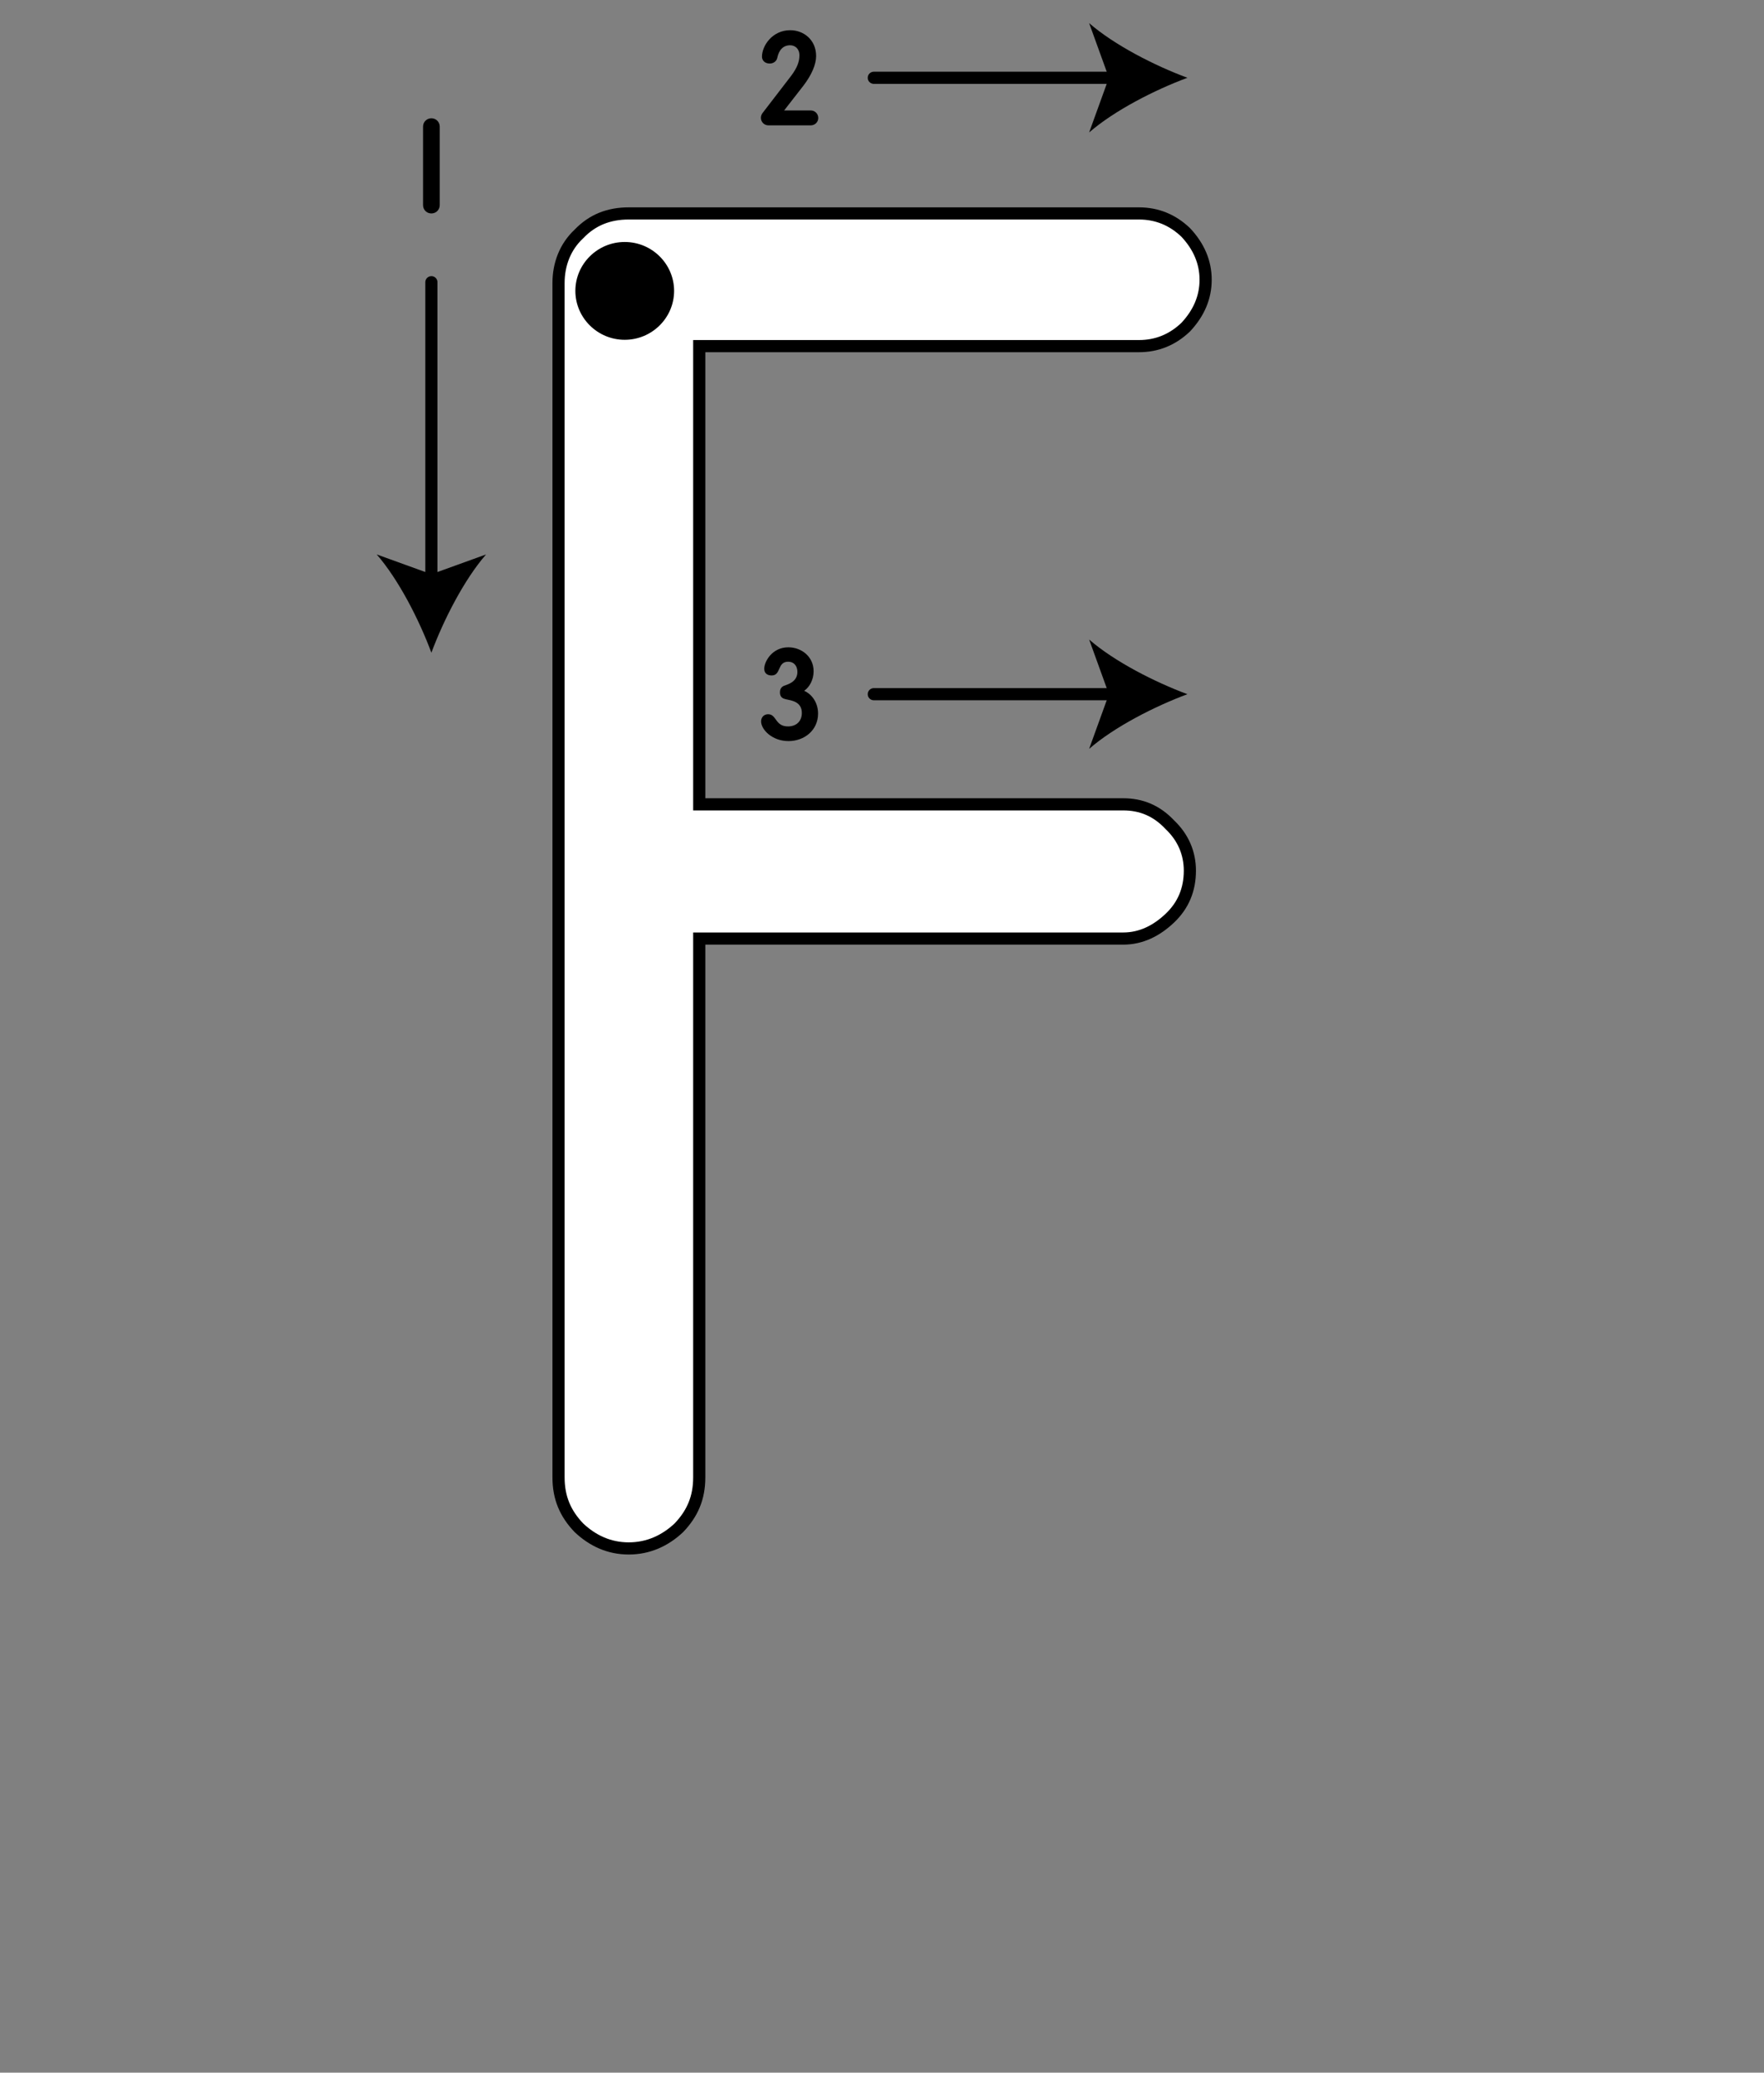 <?xml version="1.0" encoding="iso-8859-1"?>
<!-- Generator: Adobe Illustrator 18.1.1, SVG Export Plug-In . SVG Version: 6.00 Build 0)  -->
<svg version="1.1" xmlns="http://www.w3.org/2000/svg" xmlns:xlink="http://www.w3.org/1999/xlink" x="0px" y="0px" width="1000px"
	 height="1175px" viewBox="0 0 1000 1175" style="enable-background:new 0 0 1000 1175;" xml:space="preserve">
<rect x="0" y="0" width="1000" height="1175" fill="#808080" stroke="none"/>
<g id="block-reg-arrows-lower">
	<path style="fill:#FFFFFF;stroke:#000000;stroke-width:6.895;stroke-miterlimit:10;" d="M316.63,837.499V160.448
		c0-10.76,3.847-20.642,11.547-27.815C335.872,124.587,345.23,121,356.425,121h289.24c10.149,0,18.982,3.587,26.504,10.758
		c7.526,8.047,11.286,16.968,11.286,26.854c0,9.882-3.76,18.802-11.286,26.851c-7.522,7.173-16.355,10.758-26.504,10.758H396.398
		v259.767h240.346c10.19,0,18.982,3.586,26.504,11.632c7.521,7.171,11.281,16.095,11.281,25.977c0,10.757-3.76,19.678-11.281,26.851
		c-7.522,7.172-16.313,11.633-26.504,11.633H396.398v305.42c0,11.633-3.848,20.554-11.547,28.601
		c-7.699,7.259-17.231,11.719-28.427,11.719c-11.195,0-20.554-4.461-28.248-11.719C320.478,858.053,316.63,849.133,316.63,837.499
		L316.63,837.499L316.63,837.499z"/>
	<path d="M382.144,164.907c0-15.218-12.513-27.724-27.989-27.724c-15.484,0-27.988,12.506-27.988,27.724
		c0,15.22,12.504,27.729,27.988,27.729C369.63,192.635,382.144,180.127,382.144,164.907L382.144,164.907z"/>
	<g>
		<g>
			
				<line style="fill:none;stroke:#000000;stroke-width:6.895;stroke-linecap:round;" x1="244.552" y1="330.694" x2="244.552" y2="159.991"/>
			<g>
				<path d="M244.552,370.028c6.868-18.509,18.585-41.473,30.996-55.709l-30.996,11.211l-30.991-11.211
					C225.973,328.555,237.69,351.518,244.552,370.028z"/>
			</g>
		</g>
	</g>
	<g>
		<g>
			
				<line style="fill:none;stroke:#000000;stroke-width:6.895;stroke-linecap:round;" x1="495.363" y1="393.542" x2="633.8" y2="393.542"/>
			<g>
				<path d="M673.133,393.542c-18.508,6.868-41.472,18.585-55.707,30.996l11.211-30.996l-11.211-30.989
					C631.661,374.964,654.625,386.681,673.133,393.542z"/>
			</g>
		</g>
	</g>
	<g>
		<g>
			
				<line style="fill:none;stroke:#000000;stroke-width:6.895;stroke-linecap:round;" x1="495.363" y1="44.099" x2="633.8" y2="44.099"/>
			<g>
				<path d="M673.133,44.099c-18.508,6.868-41.472,18.585-55.707,30.996l11.211-30.996l-11.211-30.99
					C631.661,25.521,654.625,37.239,673.133,44.099z"/>
			</g>
		</g>
	</g>
	<g style="enable-background:new    ;">
		<path d="M444.523,62.613l15.082-0.003c2.361,0,4.266,1.904,4.266,4.265c0,2.362-1.904,4.191-4.266,4.191l-23.994,0.004
			c-2.361,0.001-4.266-1.904-4.266-4.266c0-0.914,0.305-1.829,0.838-2.591l16.225-21.106c3.809-5.029,4.799-8.61,4.799-11.733
			c0-3.81-2.59-5.714-5.256-5.713c-4.037,0-6.398,2.744-7.313,7.086c-0.381,1.981-2.209,3.277-4.266,3.277
			c-2.895,0-4.418-1.904-4.418-3.885c0-6.095,5.789-15.01,15.996-15.011c7.693-0.001,14.701,5.482,14.701,14.625
			c0,4.8-2.514,10.667-7.16,16.763L444.523,62.613z"/>
	</g>
	<g style="enable-background:new    ;">
		<path d="M239.83,71.784c0-2.666,2.057-4.724,4.723-4.724s4.723,2.056,4.723,4.723v44.493c0,2.667-2.057,4.724-4.723,4.725
			s-4.723-2.057-4.723-4.723V71.784z"/>
	</g>
	<g>
		<path d="M437.399,382.928c-1.708,0-4.158-0.743-4.158-3.787c0-4.084,4.455-12.177,13.662-12.177c7.351,0,14.33,5.197,14.33,13.588
			c0,4.678-2.228,8.909-5.346,11.063c3.638,1.56,7.87,6.015,7.87,12.92c0,9.355-7.647,15.592-16.78,15.592
			c-9.355,0-15.518-6.608-15.518-11.137c0-2.302,1.559-4.084,4.009-4.084c4.826,0,3.861,6.905,11.212,6.905
			c4.9,0,7.87-3.045,7.87-7.647c0-6.386-5.865-7.054-8.909-7.723c-1.634-0.371-3.49-0.965-3.49-3.935
			c0-2.971,1.856-3.639,3.49-4.158c2.821-0.966,6.385-2.821,6.385-7.425c0-3.416-1.931-5.792-5.197-5.792
			C440.443,375.131,442.967,382.928,437.399,382.928z"/>
	</g>
</g>
<g id="Layer_1">
</g>
</svg>
